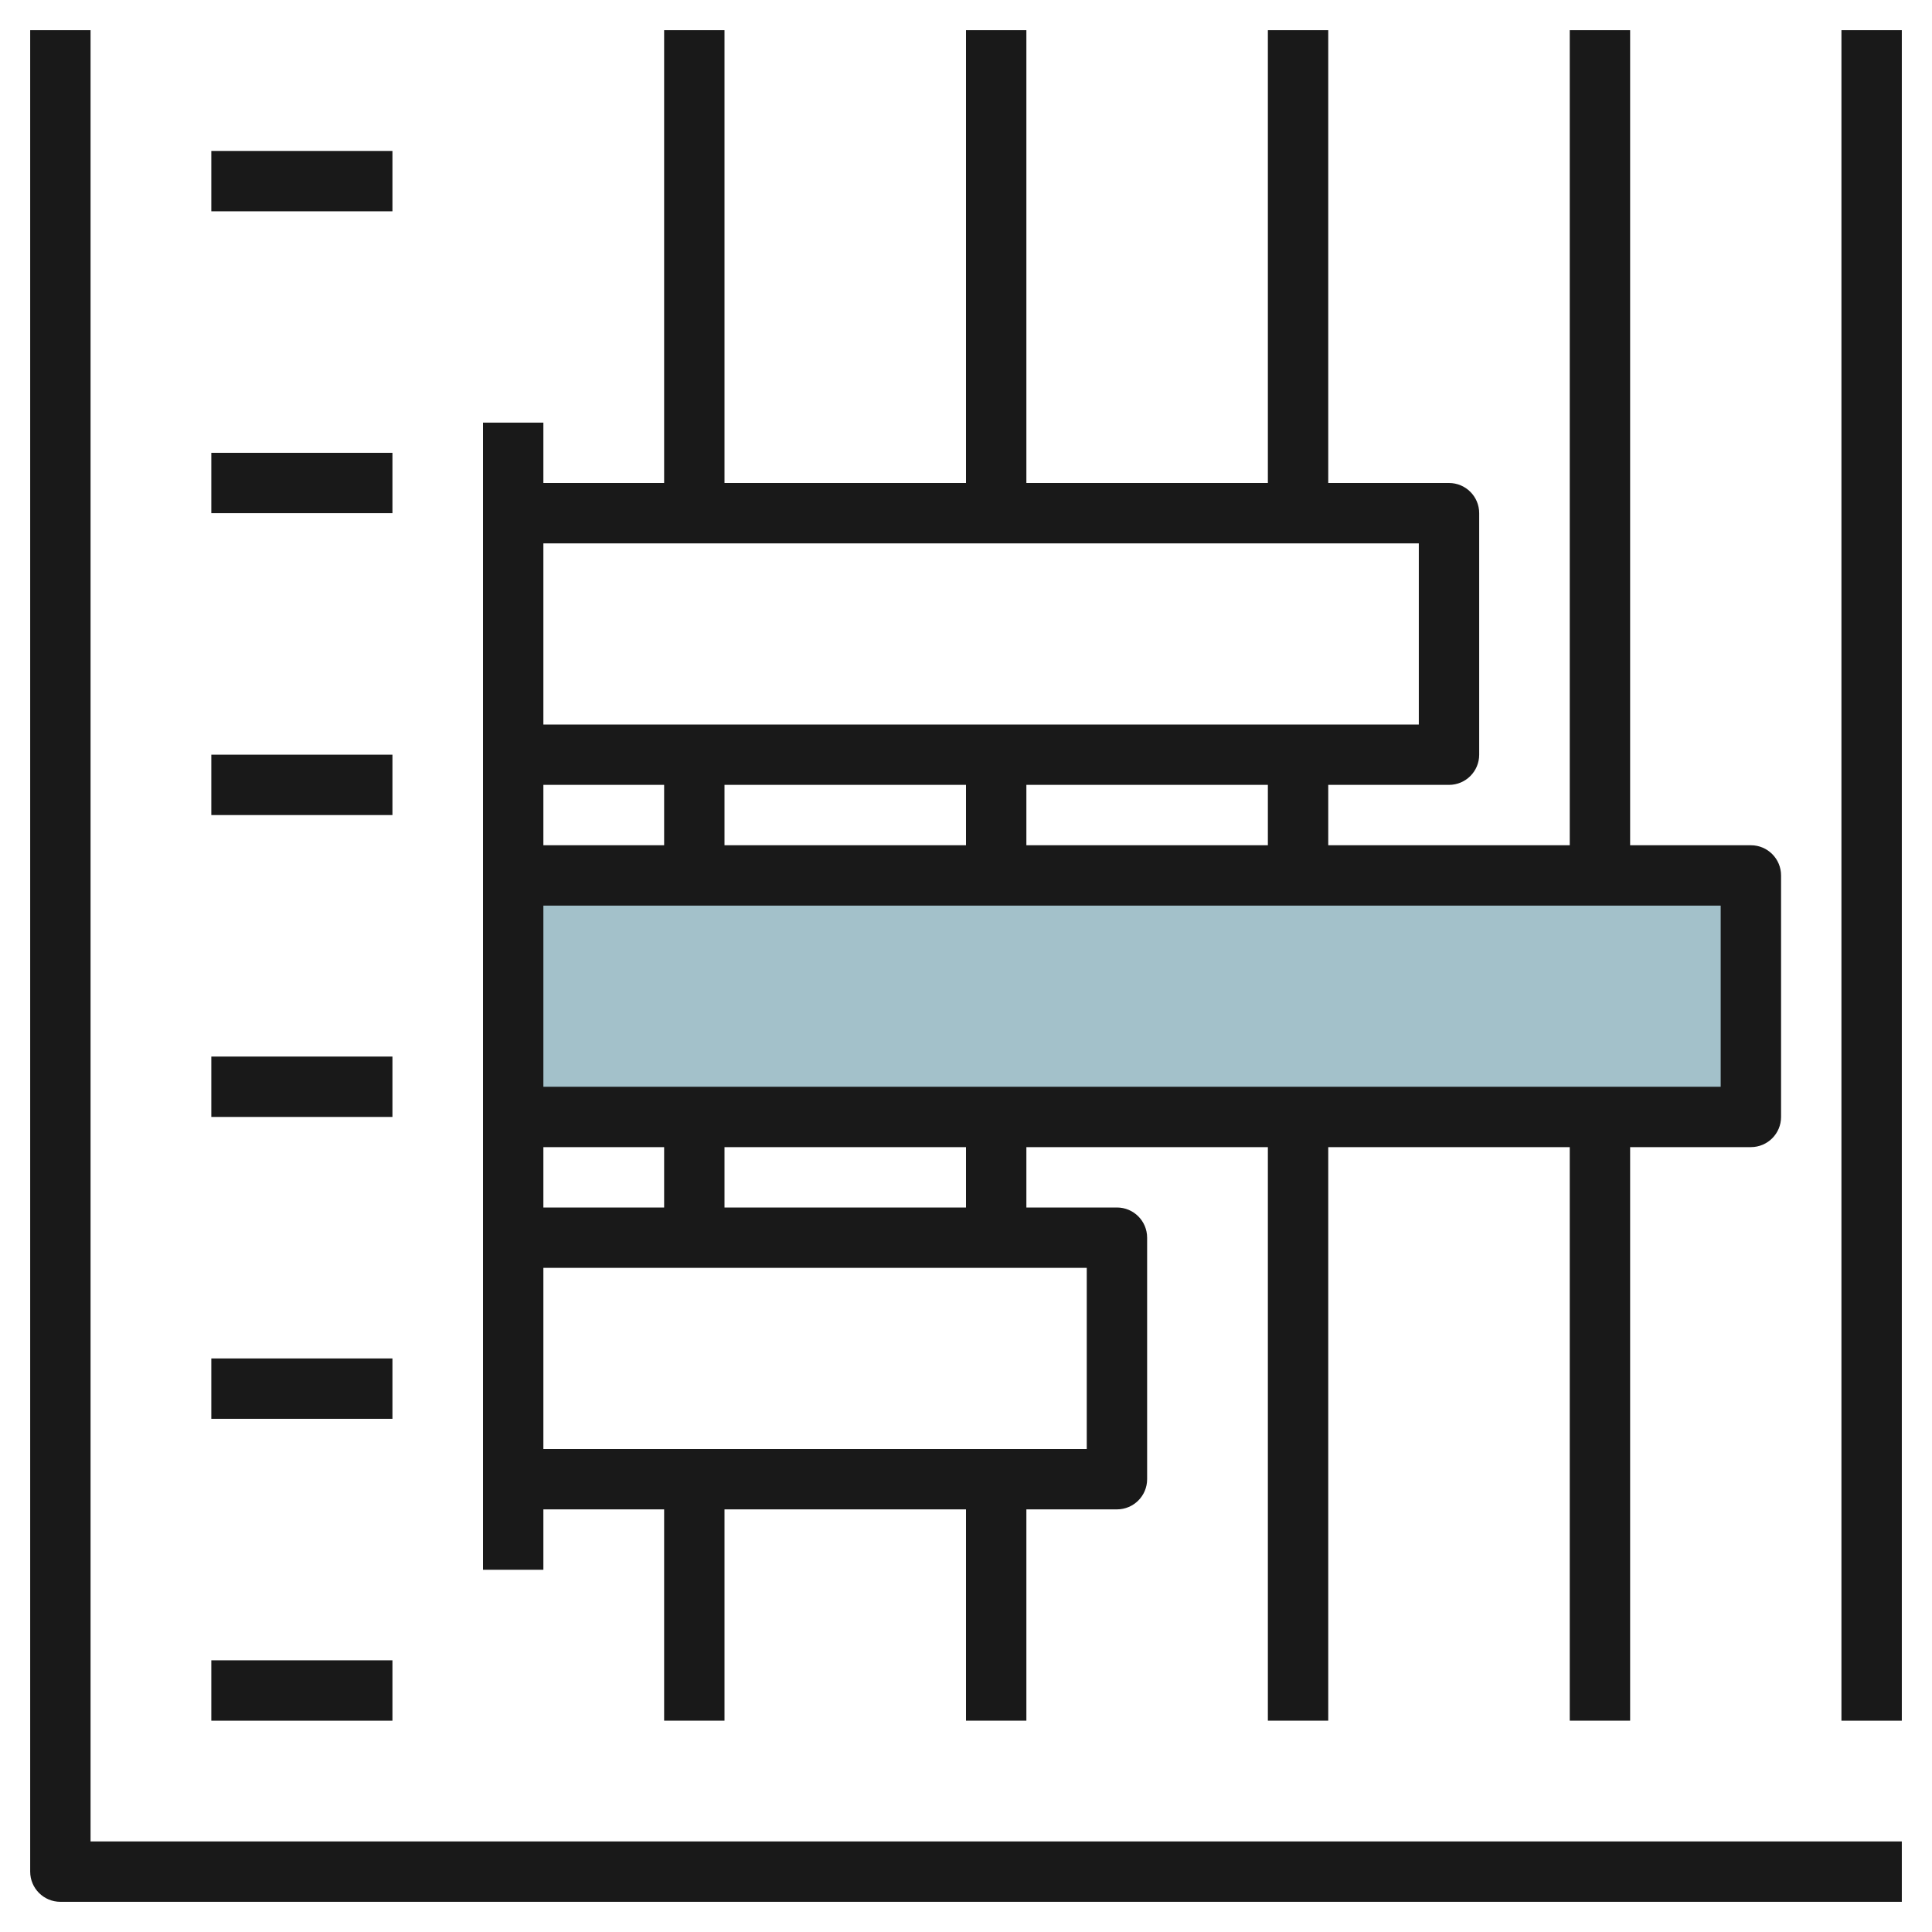 <svg id="Layer_3" enable-background="new 0 0 64 64" height="512" viewBox="0 0 64 64" width="512" xmlns="http://www.w3.org/2000/svg"><g><path d="m17 29h41v8h-41" fill="#a3c1ca"/><g fill="#191919"><path d="m3 1h-2v61c0 .553.448 1 1 1h61v-2h-60z"/><path d="m7 55h6v2h-6z"/><path d="m7 45h6v2h-6z"/><path d="m7 35h6v2h-6z"/><path d="m7 25h6v2h-6z"/><path d="m61 1h2v56h-2z"/><path d="m7 15h6v2h-6z"/><path d="m7 5h6v2h-6z"/><path d="m16 14v38h2v-2h4v7h2v-7h8v7h2v-7h3c.552 0 1-.447 1-1v-8c0-.553-.448-1-1-1h-3v-2h8v19h2v-19h8v19h2v-19h4c.552 0 1-.447 1-1v-8c0-.553-.448-1-1-1h-4v-27h-2v27h-8v-2h4c.552 0 1-.447 1-1v-8c0-.553-.448-1-1-1h-4v-15h-2v15h-8v-15h-2v15h-8v-15h-2v15h-4v-2zm8 14v-2h8v2zm-2 0h-4v-2h4zm-4 12v-2h4v2zm18 8h-18v-6h18zm-4-8h-8v-2h8zm25-4h-39v-6h39zm-15-8h-8v-2h8zm5-10v6h-29v-6z"/></g></g></svg>